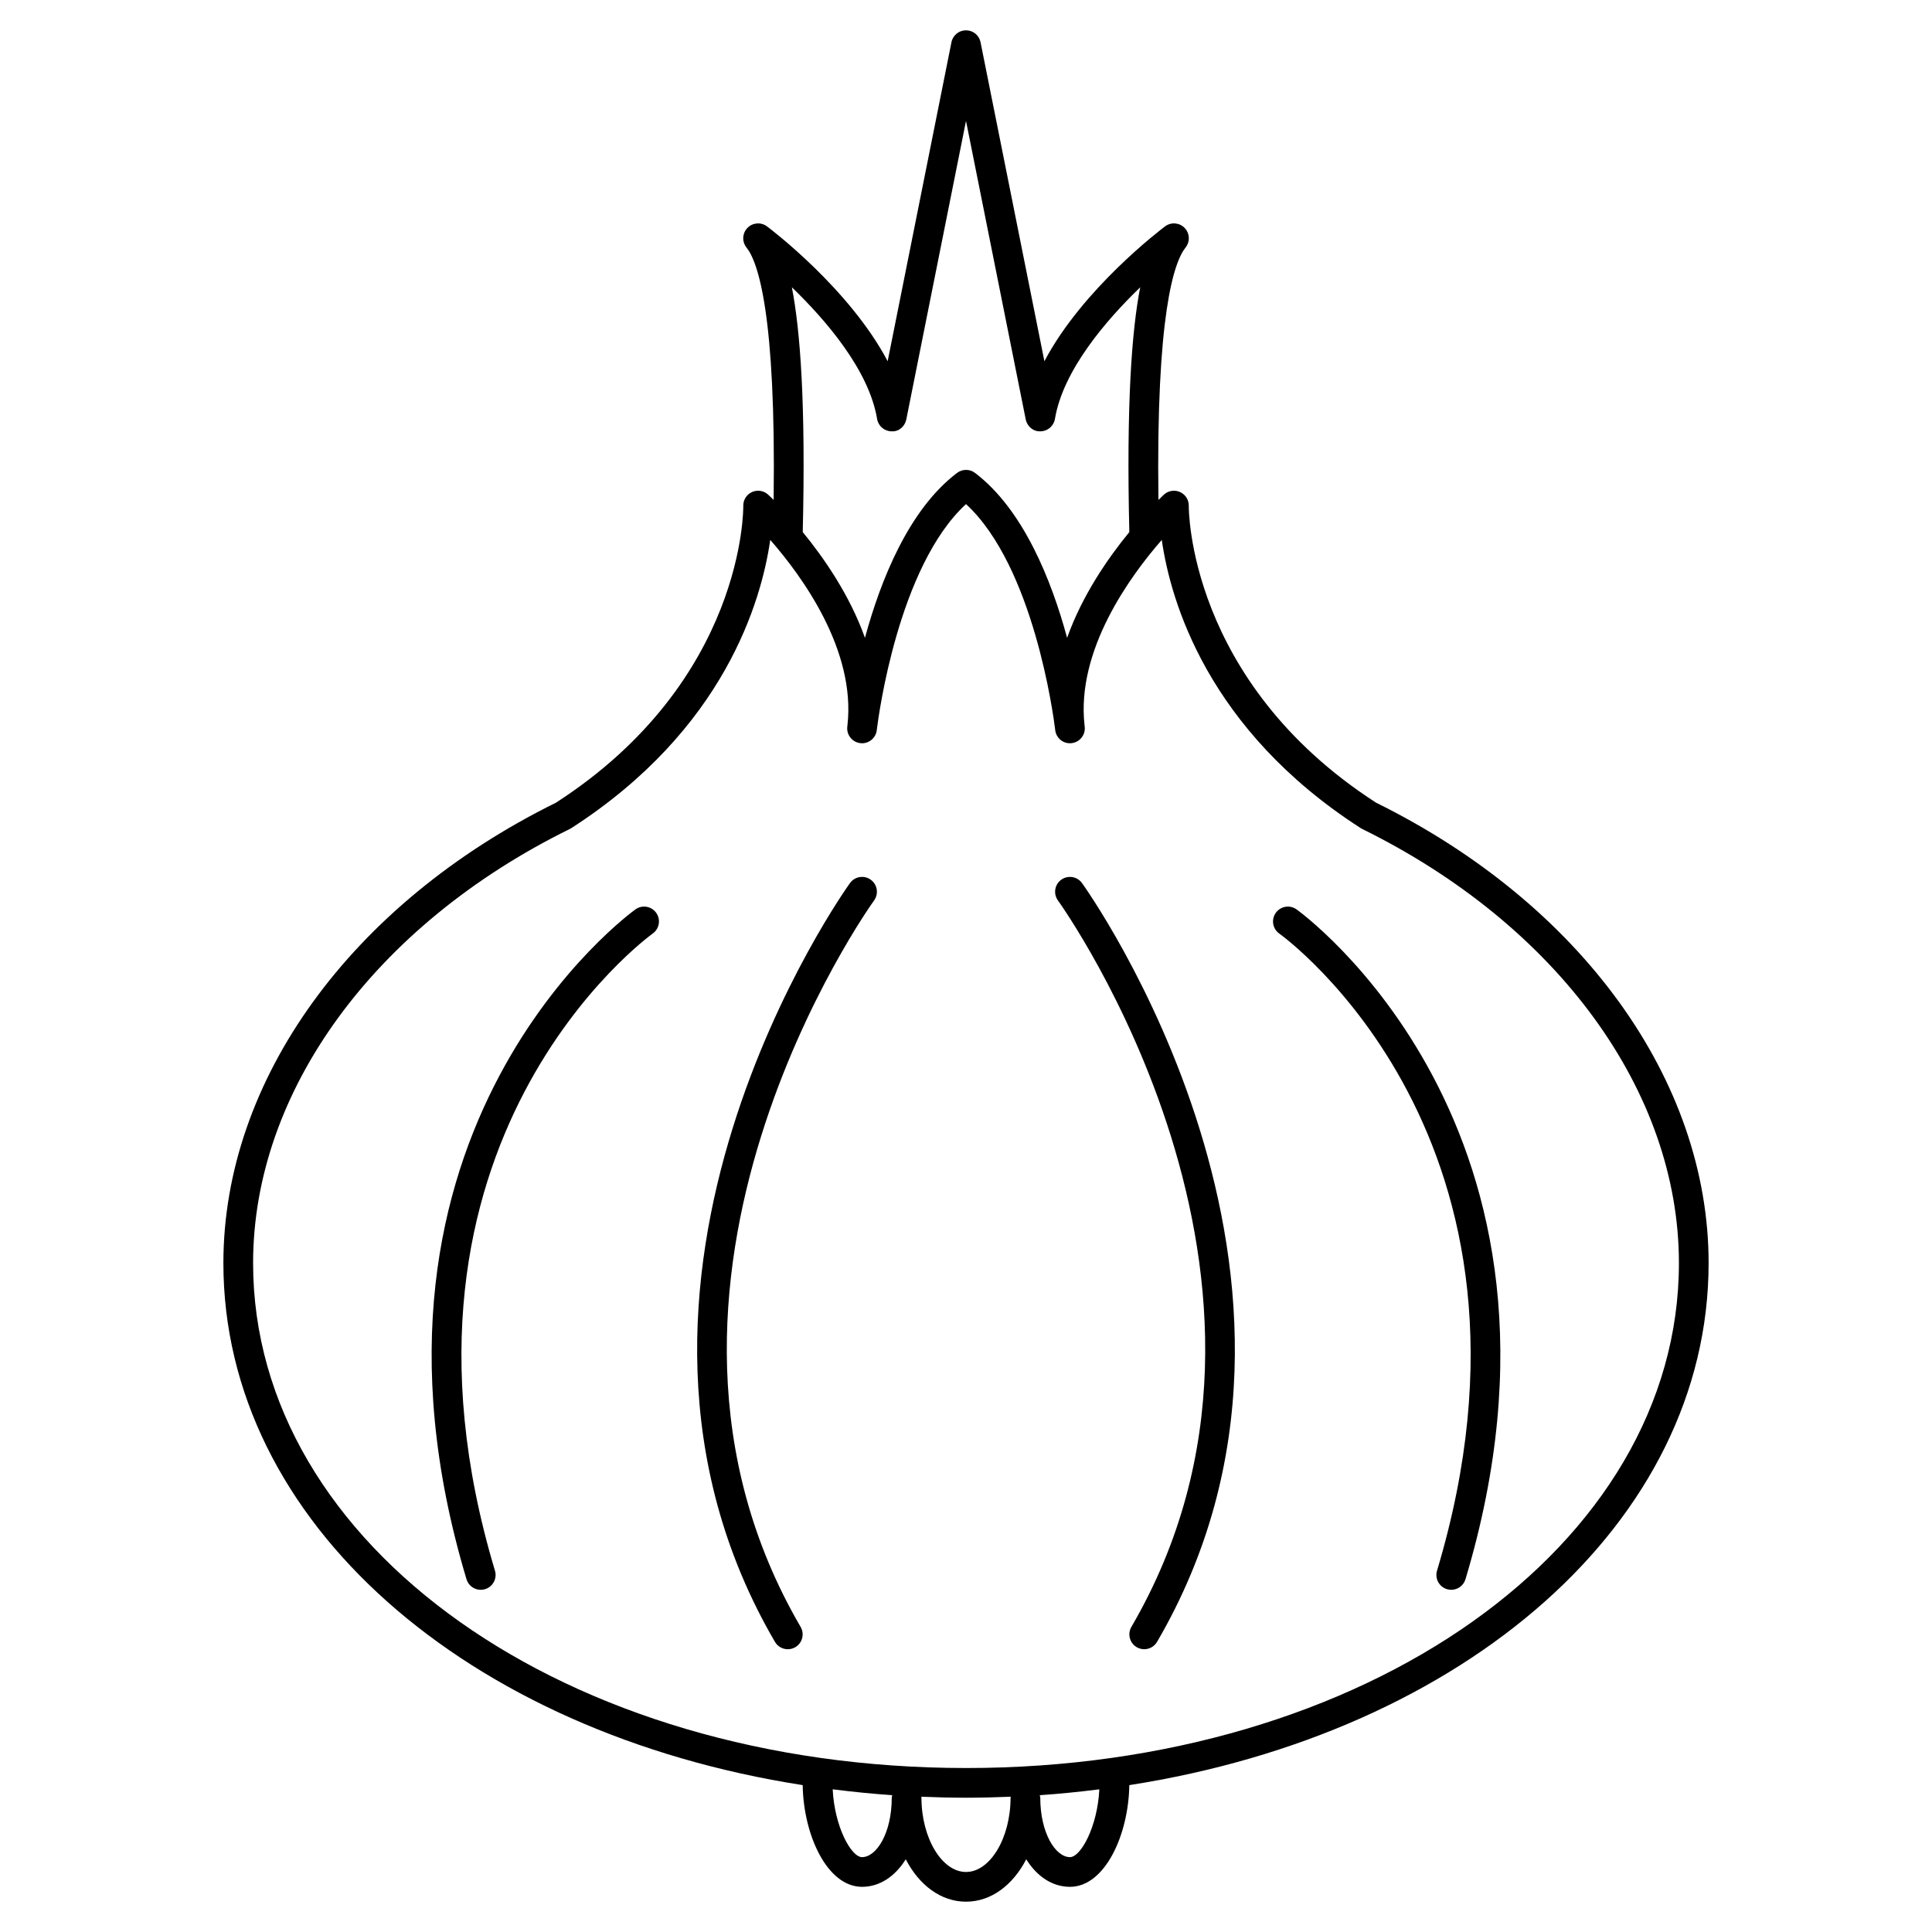 <?xml version="1.0" encoding="UTF-8"?>
<!-- Uploaded to: SVG Repo, www.svgrepo.com, Generator: SVG Repo Mixer Tools -->
<svg fill="#000000" width="800px" height="800px" version="1.1" viewBox="144 144 512 512" xmlns="http://www.w3.org/2000/svg">
 <g>
  <path d="m596.8 478.72c0-48.434-33.762-95.16-88.129-122-49.945-32.262-49.641-78.191-49.633-78.645 0.039-1.578-0.871-3.027-2.305-3.676-1.434-0.648-3.121-0.387-4.285 0.684-0.145 0.133-0.68 0.637-1.453 1.402-0.656-49.27 4.141-63.082 7.188-66.887 1.238-1.547 1.133-3.773-0.242-5.195-1.383-1.422-3.602-1.602-5.188-0.41-1.082 0.812-21.875 16.566-31.977 35.734l-16.922-84.531c-0.367-1.844-1.98-3.164-3.856-3.164-1.879 0-3.492 1.324-3.856 3.164l-16.906 84.531c-10.102-19.168-30.895-34.926-31.977-35.734-1.59-1.188-3.812-1.012-5.188 0.41-1.379 1.422-1.484 3.648-0.242 5.195 3.047 3.805 7.844 17.617 7.188 66.887-0.77-0.762-1.309-1.266-1.453-1.402-1.164-1.066-2.859-1.336-4.285-0.684-1.438 0.652-2.348 2.098-2.305 3.676 0.008 0.461 0.5 46.262-49.637 78.641-54.379 26.844-88.141 73.57-88.141 122 0 68.711 64.668 124.51 153.52 138.36 0.188 13.129 6.449 26.953 15.727 26.953 4.676 0 8.758-2.754 11.586-7.301 3.551 6.856 9.324 11.238 15.969 11.238s12.418-4.379 15.965-11.238c2.828 4.547 6.91 7.301 11.586 7.301 9.277 0 15.539-13.824 15.727-26.953 88.852-13.848 153.52-69.648 153.52-138.36zm-220.36-223.7c0.312 1.875 1.918 3.258 3.816 3.285 1.949 0.141 3.555-1.305 3.926-3.164l15.82-79.102 15.824 79.102c0.375 1.863 2.008 3.269 3.926 3.164 1.902-0.031 3.508-1.414 3.816-3.285 2.152-12.922 13.59-26.188 22.594-34.879-2.231 11.469-3.691 30.898-2.879 64.867-5.609 6.832-12.441 16.668-16.488 28.023-4.144-15.25-11.59-33.988-24.41-43.707-1.406-1.066-3.348-1.066-4.754 0-12.82 9.719-20.266 28.457-24.41 43.707-4.051-11.352-10.879-21.191-16.488-28.023 0.816-33.98-0.648-53.41-2.883-64.879 8.996 8.684 20.43 21.941 22.59 34.891zm-3.992 381.14c-2.871 0-7.297-8.074-7.777-17.973 5.195 0.652 10.445 1.191 15.789 1.555-0.043 0.227-0.137 0.434-0.137 0.672 0 9.422-4.07 15.746-7.875 15.746zm27.555 3.934c-6.398 0-11.809-9.012-11.809-19.68 0-0.094-0.047-0.172-0.055-0.266 3.926 0.16 7.871 0.266 11.863 0.266s7.938-0.105 11.863-0.266c-0.008 0.094-0.059 0.172-0.059 0.266 0 10.668-5.406 19.68-11.805 19.68zm27.551-3.934c-3.801 0-7.871-6.324-7.871-15.742 0-0.238-0.094-0.445-0.137-0.672 5.336-0.363 10.594-0.902 15.789-1.555-0.484 9.895-4.91 17.969-7.781 17.969zm-27.551-23.617c-105.94 0-188.93-58.785-188.93-133.82 0-45.473 32.16-89.551 83.934-115.04 0.133-0.066 0.266-0.141 0.391-0.219 40.645-26.16 50.406-60.25 52.723-76.387 8.422 9.625 22.676 29.145 20.469 49.066-0.027 0.219-0.043 0.371-0.051 0.453-0.238 2.152 1.309 4.094 3.457 4.344 2.129 0.273 4.102-1.281 4.359-3.434 0.012-0.086 0.02-0.176 0.031-0.27 0.414-3.387 5.648-43.102 23.613-59.645 17.965 16.543 23.199 56.262 23.613 59.645 0.012 0.086 0.02 0.176 0.031 0.27 0.262 2.148 2.203 3.703 4.359 3.434 2.148-0.246 3.695-2.191 3.457-4.344-0.008-0.082-0.023-0.23-0.051-0.449-2.199-19.871 12.047-39.418 20.473-49.059 2.32 16.145 12.086 50.223 52.723 76.379 0.125 0.082 0.254 0.156 0.391 0.219 51.773 25.488 83.934 69.566 83.934 115.04 0 75.039-82.984 133.82-188.93 133.82z"/>
  <path d="m312.44 384.97c-0.812 0.566-80.637 58.121-44.812 177.54 0.512 1.707 2.074 2.805 3.769 2.805 0.375 0 0.754-0.055 1.133-0.164 2.082-0.625 3.266-2.82 2.641-4.898-34.141-113.8 41.02-168.3 41.789-168.84 1.773-1.246 2.203-3.703 0.957-5.484-1.246-1.773-3.691-2.207-5.477-0.961z"/>
  <path d="m369.27 378c-0.762 1.043-75.656 105.52-19.902 201.11 0.73 1.25 2.051 1.953 3.406 1.953 0.672 0 1.355-0.172 1.98-0.535 1.879-1.094 2.512-3.508 1.418-5.383-53.137-91.09 18.727-191.49 19.461-192.5 1.277-1.754 0.898-4.219-0.859-5.5-1.754-1.285-4.219-0.898-5.504 0.855z"/>
  <path d="m487.56 384.97c-1.777-1.238-4.231-0.816-5.484 0.969-1.242 1.777-0.816 4.234 0.969 5.484 0.762 0.535 75.992 54.793 41.781 168.83-0.625 2.078 0.559 4.273 2.641 4.898 0.379 0.109 0.754 0.164 1.133 0.164 1.691 0 3.254-1.098 3.769-2.805 35.824-119.43-43.996-176.98-44.809-177.54z"/>
  <path d="m425.23 377.14c-1.754 1.281-2.137 3.742-0.859 5.5 0.73 1.004 72.598 101.41 19.461 192.5-1.094 1.883-0.461 4.289 1.418 5.383 0.625 0.363 1.309 0.535 1.98 0.535 1.355 0 2.672-0.699 3.406-1.953 55.754-95.578-19.145-200.06-19.906-201.1-1.281-1.754-3.746-2.141-5.5-0.859z"/>
 </g>
</svg>